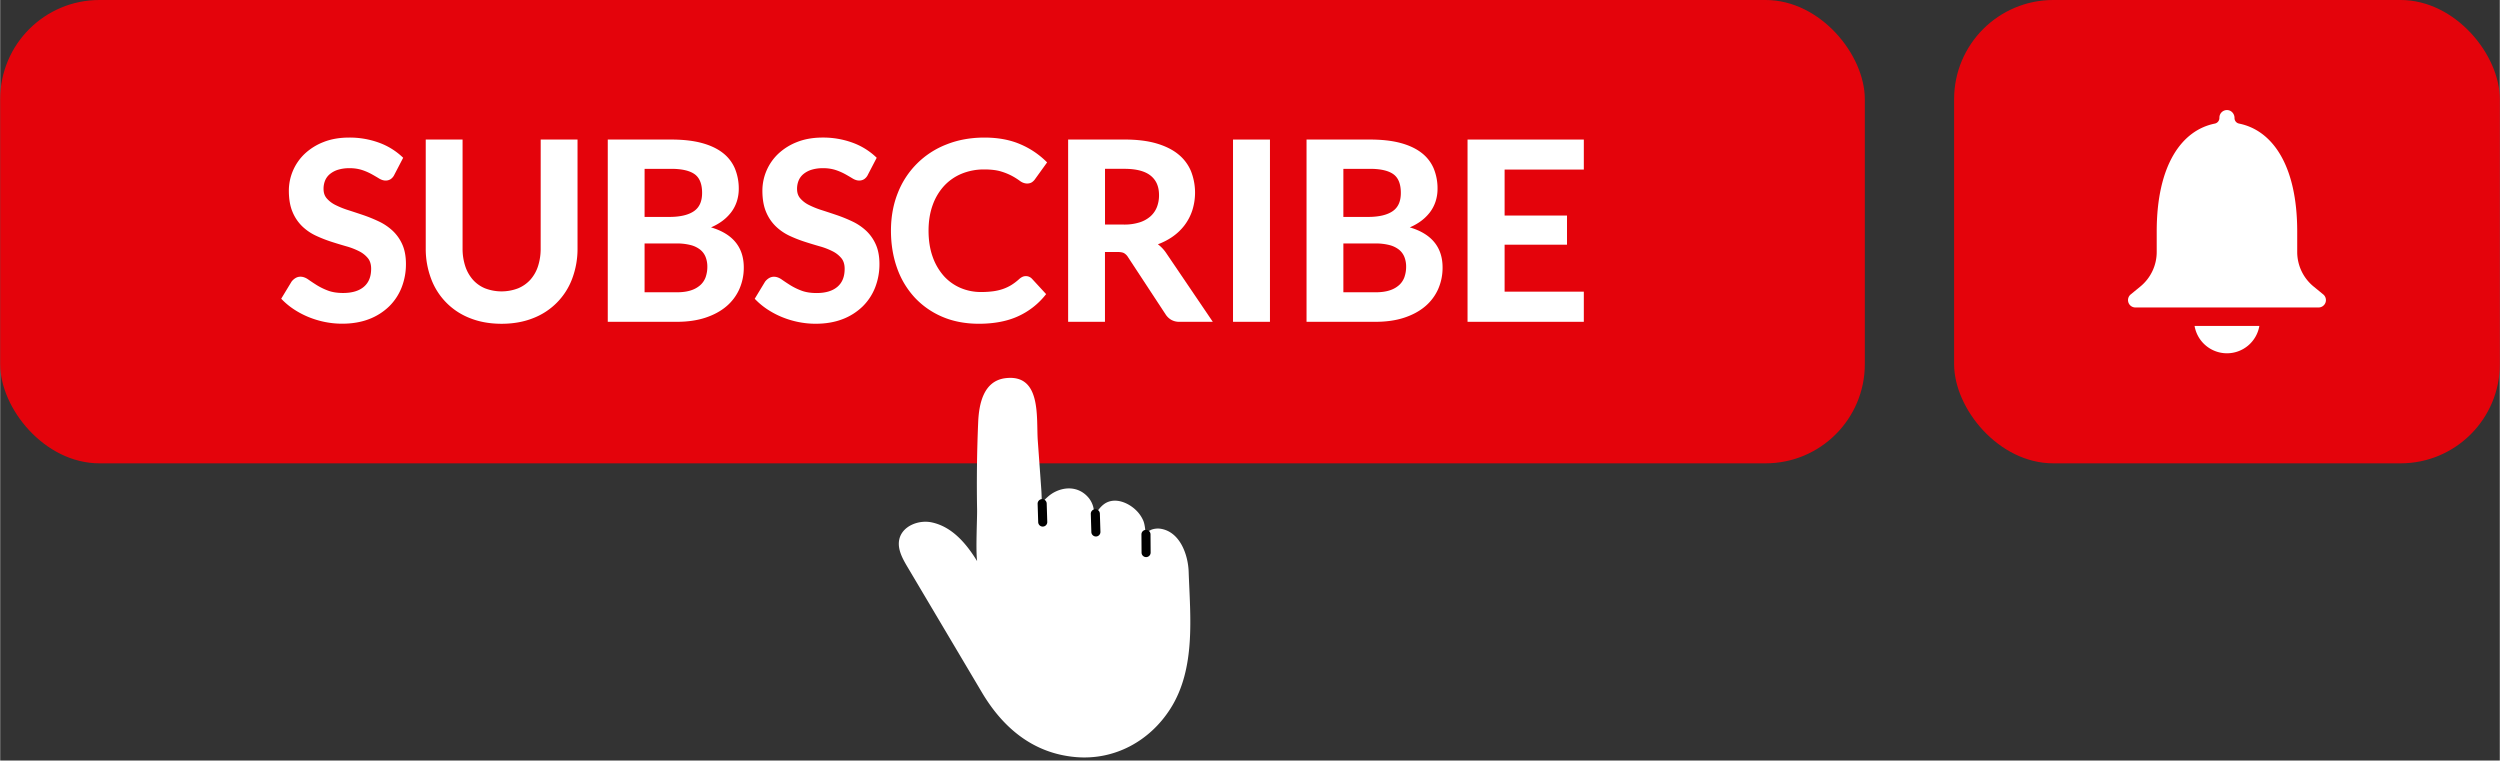 <?xml version="1.0" encoding="UTF-8"?>
<!DOCTYPE svg PUBLIC '-//W3C//DTD SVG 1.0//EN'
          'http://www.w3.org/TR/2001/REC-SVG-20010904/DTD/svg10.dtd'>
<svg height="1156" preserveAspectRatio="xMidYMid meet" version="1.0" viewBox="0.0 0.0 3800.4 1156.3" width="3800" xmlns="http://www.w3.org/2000/svg" xmlns:xlink="http://www.w3.org/1999/xlink" zoomAndPan="magnify"
><rect x="0.0" y="0.0" width="3800.4" height="1156.3" fill="#333333" stroke="none"/><g data-name="Layer 2"
  ><g data-name="Layer 1"
    ><g id="change1_1"
      ><rect fill="#e4030b" height="704.44" rx="150.87" width="2834.98"
      /></g
      ><g id="change1_2"
      ><rect fill="#e4030b" height="704.44" rx="150.87" width="829.73" x="2970.71"
      /></g
      ><g id="change2_1"
      ><path d="M596.53,350.7a82.85,82.85,0,0,0-20.78-14,225.3,225.3,0,0,0-23.3-9.51q-11.78-4-23.08-7.63a130,130,0,0,1-19.68-7.9,42.4,42.4,0,0,1-13.35-10.23c-3.17-3.78-4.71-8.43-4.71-14.22A33.09,33.09,0,0,1,494,274.45a25.52,25.52,0,0,1,7.23-9.76,36.19,36.19,0,0,1,12.24-6.55,57.15,57.15,0,0,1,17.48-2.4,60.28,60.28,0,0,1,19.32,2.77,87.9,87.9,0,0,1,14.49,6.28q6.33,3.54,11,6.41c7.17,4.45,13.28,4,17.81,1.23a16.58,16.58,0,0,0,5.77-6.9l13.34-25.65-1.48-1.41a103.15,103.15,0,0,0-35.5-21.62,130,130,0,0,0-45.28-7.69c-14.43,0-27.47,2.28-38.77,6.77a88.59,88.59,0,0,0-28.77,18,77.45,77.45,0,0,0-24,55.88c0,12.71,1.87,23.59,5.57,32.34a65.39,65.39,0,0,0,14.81,22,77.27,77.27,0,0,0,20.83,14.21,201.2,201.2,0,0,0,23.23,9.14q11.71,3.78,23,7a104.62,104.62,0,0,1,19.58,7.59,40.73,40.73,0,0,1,13.32,10.64c3.16,4,4.77,9.32,4.77,15.79,0,12.06-3.57,21-10.9,27.35s-18,9.58-31.67,9.58c-9,0-16.81-1.23-23.17-3.67a96.78,96.78,0,0,1-17-8.31c-4.91-3.1-9.15-5.92-12.76-8.47-7.28-5.14-14.19-5.47-19.61-2.17a21.83,21.83,0,0,0-5.89,5.33l-15.73,26,1.46,1.51a109.86,109.86,0,0,0,18.41,15,129,129,0,0,0,22.06,11.51,137.25,137.25,0,0,0,24.63,7.38,132.29,132.29,0,0,0,26.09,2.59c15.29,0,29.09-2.37,41-7a89.64,89.64,0,0,0,30.51-19.38,82.69,82.69,0,0,0,19-28.94,96.83,96.83,0,0,0,6.48-35.47c0-11.61-1.89-21.66-5.6-29.86A64.16,64.16,0,0,0,596.53,350.7Z" fill="#fff"
      /></g
      ><g id="change2_2"
      ><path d="M821.73,377.59a85.81,85.81,0,0,1-4.08,27.31A57.47,57.47,0,0,1,806,425.36a52.21,52.21,0,0,1-18.59,13,70,70,0,0,1-50.29,0,50.7,50.7,0,0,1-18.47-13.11,59.13,59.13,0,0,1-11.58-20.57A85.81,85.81,0,0,1,703,377.4V212.17H647V377.59a128.64,128.64,0,0,0,8,45.76,102.2,102.2,0,0,0,59.3,60.37c14.16,5.67,30.3,8.55,48,8.55s33.8-2.88,48-8.55a102.56,102.56,0,0,0,59.48-60.37,128.5,128.5,0,0,0,8-45.76V212.17h-56Z" fill="#fff"
      /></g
      ><g id="change2_3"
      ><path d="M1080.75,345.7a85.36,85.36,0,0,0,14.36-7.77,68.34,68.34,0,0,0,15.64-14.38,55.61,55.61,0,0,0,9.17-17.18,61.91,61.91,0,0,0,3-19.15A79.69,79.69,0,0,0,1117,256.1a59.21,59.21,0,0,0-18.59-23.82c-8.34-6.46-19.09-11.49-32-14.94s-28.31-5.17-46.26-5.17H923.75v277.1H1029c16,0,30.45-2.07,42.93-6.15s23.29-9.86,31.91-17.13a73.4,73.4,0,0,0,19.88-26.23,80.05,80.05,0,0,0,6.82-33.05C1130.58,375.94,1113.83,355.45,1080.75,345.7Zm-101-89h40.5c16.35,0,28.44,2.85,36,8.47,7.25,5.45,10.93,14.89,10.93,28.08,0,12.83-4,21.88-12.19,27.65-8.38,5.9-21,8.9-37.52,8.9H979.72Zm93.06,164a30.46,30.46,0,0,1-7.6,12.08,38.46,38.46,0,0,1-14.22,8.4c-6,2.14-13.64,3.22-22.67,3.22H979.72V370.16h48.38a82.92,82.92,0,0,1,22,2.53,38.71,38.71,0,0,1,14.41,7.08,27.18,27.18,0,0,1,8,11,39.85,39.85,0,0,1,2.63,14.86A47.11,47.11,0,0,1,1072.78,420.68Z" fill="#fff"
      /></g
      ><g id="change2_4"
      ><path d="M1316.45,350.7a82.85,82.85,0,0,0-20.78-14,224.4,224.4,0,0,0-23.3-9.51q-11.77-4-23.08-7.63a130,130,0,0,1-19.68-7.9,42.24,42.24,0,0,1-13.34-10.23c-3.18-3.78-4.72-8.43-4.72-14.22a32.9,32.9,0,0,1,2.42-12.77,25.42,25.42,0,0,1,7.23-9.76,36.09,36.09,0,0,1,12.24-6.55,57.08,57.08,0,0,1,17.47-2.4,60.39,60.39,0,0,1,19.33,2.77,88.65,88.65,0,0,1,14.49,6.28q6.32,3.54,11,6.41c7.15,4.45,13.27,4,17.81,1.23a16.73,16.73,0,0,0,5.77-6.9l13.34-25.65-1.49-1.41a103.15,103.15,0,0,0-35.5-21.62,130,130,0,0,0-45.27-7.69c-14.43,0-27.48,2.28-38.78,6.77a88.69,88.69,0,0,0-28.77,18,77.56,77.56,0,0,0-24,55.88c0,12.71,1.88,23.59,5.57,32.34a65.54,65.54,0,0,0,14.81,22A77.27,77.27,0,0,0,1200,358.44a200.64,200.64,0,0,0,23.24,9.14q11.7,3.78,23,7a104.73,104.73,0,0,1,19.59,7.59,40.79,40.79,0,0,1,13.31,10.64c3.16,4,4.77,9.32,4.77,15.79,0,12.06-3.56,21-10.9,27.35s-18,9.58-31.66,9.58c-9,0-16.82-1.23-23.18-3.67a96.78,96.78,0,0,1-17-8.31c-4.91-3.1-9.15-5.92-12.76-8.47-7.28-5.14-14.19-5.47-19.61-2.17a21.8,21.8,0,0,0-5.88,5.33l-15.74,26,1.47,1.51a109.38,109.38,0,0,0,18.4,15,129.42,129.42,0,0,0,22.06,11.51,137.74,137.74,0,0,0,24.63,7.38,132.37,132.37,0,0,0,26.09,2.59c15.29,0,29.09-2.37,41-7a89.69,89.69,0,0,0,30.5-19.38,82.55,82.55,0,0,0,19-28.94,96.83,96.83,0,0,0,6.48-35.47c0-11.61-1.88-21.66-5.6-29.86A64.16,64.16,0,0,0,1316.45,350.7Z" fill="#fff"
      /></g
      ><g id="change2_5"
      ><path d="M1435.24,282.49a76,76,0,0,1,26.67-18.41,88.74,88.74,0,0,1,34.18-6.46c10.57,0,19.36,1.09,26.13,3.25a90.76,90.76,0,0,1,17.06,7.11,105.24,105.24,0,0,1,11.17,7.14c6.79,5.09,14.38,4.69,18.53,1.71a18,18,0,0,0,4.47-4.56l18.27-25.37-1.66-1.63a127,127,0,0,0-39.64-26.21c-15.36-6.57-33.52-9.9-54-9.9-20.9,0-40.3,3.52-57.64,10.44a129.41,129.41,0,0,0-74.14,74c-6.85,17.22-10.33,36.43-10.33,57.09,0,20.39,3.12,39.47,9.26,56.71a129.06,129.06,0,0,0,26.79,44.89,122.75,122.75,0,0,0,42.16,29.4c16.35,7,35,10.55,55.45,10.55,22.83,0,42.71-3.74,59.08-11.13A112.74,112.74,0,0,0,1588.76,449l1.47-1.82-21.52-23.35a12.66,12.66,0,0,0-14.85-2.73,20.41,20.41,0,0,0-4.55,3.15,82.07,82.07,0,0,1-12.08,9.18,66.42,66.42,0,0,1-12.82,6,76.83,76.83,0,0,1-14.87,3.44,137,137,0,0,1-18.33,1.11,78.45,78.45,0,0,1-31.24-6.26,72.83,72.83,0,0,1-25.19-18,87.45,87.45,0,0,1-17-29.16c-4.19-11.56-6.31-25-6.31-39.84,0-14.38,2.12-27.5,6.31-39A85.47,85.47,0,0,1,1435.24,282.49Z" fill="#fff"
      /></g
      ><g id="change2_6"
      ><path d="M1760.18,371.4A98.73,98.73,0,0,0,1781,360.86a81.12,81.12,0,0,0,19.43-18.08,78.15,78.15,0,0,0,12.07-23,89.16,89.16,0,0,0-2-59.47,65,65,0,0,0-19.39-25.78c-8.71-7.09-20-12.66-33.46-16.56s-29.69-5.84-48.39-5.84h-85.57v277.1h56V383.12h18.89c4.53,0,7.92.59,10.08,1.74a17.58,17.58,0,0,1,6.06,6.05l57.11,87a25.63,25.63,0,0,0,8.72,8.39,25,25,0,0,0,12.53,3h50.58l-70.89-104.58A54.79,54.79,0,0,0,1760.18,371.4Zm-11.08-42.69a45.65,45.65,0,0,1-16.49,9.29,76.08,76.08,0,0,1-24,3.43h-28.85V256.68h29.59c17.94,0,31.36,3.52,39.91,10.48s12.62,16.6,12.62,29.64a49.19,49.19,0,0,1-3.2,18A37.15,37.15,0,0,1,1749.1,328.71Z" fill="#fff"
      /></g
      ><g id="change2_7"
      ><path d="M1874.38 212.17H1930.54V489.27H1874.38z" fill="#fff"
      /></g
      ><g id="change2_8"
      ><path d="M2143.16,345.7a85.75,85.75,0,0,0,14.36-7.77,68.34,68.34,0,0,0,15.64-14.38,55.82,55.82,0,0,0,9.17-17.18,61.91,61.91,0,0,0,3-19.15,79.69,79.69,0,0,0-5.85-31.12,59.21,59.21,0,0,0-18.59-23.82c-8.34-6.46-19.09-11.49-32-14.94s-28.31-5.17-46.26-5.17h-96.47v277.1h105.29c16,0,30.45-2.07,42.93-6.15s23.28-9.86,31.91-17.13a73.4,73.4,0,0,0,19.88-26.23,80.05,80.05,0,0,0,6.82-33.05C2193,375.94,2176.24,355.45,2143.16,345.7Zm-101-89h40.5c16.35,0,28.44,2.85,35.94,8.47,7.26,5.45,10.94,14.89,10.94,28.08,0,12.83-4,21.88-12.19,27.65-8.39,5.9-21,8.9-37.52,8.9h-37.67Zm93.06,164a30.46,30.46,0,0,1-7.6,12.08,38.46,38.46,0,0,1-14.22,8.4c-6,2.14-13.64,3.22-22.67,3.22h-48.57V370.16h48.38a82.92,82.92,0,0,1,22,2.53,38.71,38.71,0,0,1,14.41,7.08,27.27,27.27,0,0,1,8,11,39.85,39.85,0,0,1,2.63,14.86A47.11,47.11,0,0,1,2135.19,420.68Z" fill="#fff"
      /></g
      ><g id="change2_9"
      ><path d="M2230.95 489.27L2407.73 489.27 2407.73 443.44 2287.3 443.44 2287.3 372.03 2382.17 372.03 2382.17 327.71 2287.3 327.71 2287.3 257.81 2407.73 257.81 2407.73 212.17 2230.95 212.17 2230.95 489.27z" fill="#fff"
      /></g
      ><g id="change2_10"
      ><path d="M3385.57,537.13a50,50,0,0,0,49.25-41.55h-98.5A50,50,0,0,0,3385.57,537.13Z" fill="#fff"
      /></g
      ><g id="change2_11"
      ><path d="M3531.92,447.61l-14.74-12.08a67.81,67.81,0,0,1-24.8-52.43V352c0-101.29-38.18-154-88.39-164.11a8.49,8.49,0,0,1-6.93-8.38c.11-6.38-4.78-12-11.14-12.17a11.49,11.49,0,0,0-11.84,11.48v.48a8.73,8.73,0,0,1-6.93,8.59c-50.21,10.08-88.39,62.82-88.39,164.11v31.13a67.84,67.84,0,0,1-24.8,52.42l-14.74,12.08a11.2,11.2,0,0,0,7.1,19.85h278.5A11.2,11.2,0,0,0,3531.92,447.61Z" fill="#fff"
      /></g
      ><g id="change2_12"
      ><path d="M1577.49,669.05l.06.9,3.63,50.41,1.77,24.73c.51,7,.36,13.95,1.24,20.83-.36-2.81,7.09-9.23,9-10.93a48.78,48.78,0,0,1,12.51-8.09c18-8.08,37.28-5,49.81,10.8a37.13,37.13,0,0,1,6,11.7c1.18,3.62,1.33,9.37,3.58,12.26,4.74-7.1,10.28-14.65,18.36-18.16,14.65-6.34,32.22,1.51,43,11.78a49.51,49.51,0,0,1,11.12,15.47c3,6.57,3.1,14.71,4.38,21.76-.54-3,7.37-6.91,9.43-7.56a29.31,29.31,0,0,1,11.87-1.19c30.05,3.91,42.75,38.92,43.69,65.5,2.43,68.48,11,147.08-27.58,207.94-31.47,49.71-85.38,79.09-144.53,73.83-64.44-5.72-110.34-44.51-142.26-98.32l-113.31-191c-7.58-12.78-15.46-27.2-12.26-41.72,4.43-20.11,29.17-30,49.31-25.76,31.5,6.7,53.08,33,69,58.9-2.3-18.13.22-63.8-.05-78.75q-1.15-66.14,1.65-132.26c1.17-27.63,7.89-63,41.49-67.13C1583.35,568.25,1575.18,634.84,1577.49,669.05Z" fill="#fff"
      /></g
      ><g id="change3_1"
      ><path d="M1583,800.3a6.9,6.9,0,0,1-4.82-6.36l-.86-27.81a6.9,6.9,0,1,1,13.79-.43l.86,27.81a6.9,6.9,0,0,1-6.68,7.11A7.21,7.21,0,0,1,1583,800.3Z"
      /></g
      ><g id="change3_2"
      ><path d="M1663.77,815.32A6.89,6.89,0,0,1,1659,809l-.86-27.81a6.9,6.9,0,0,1,13.79-.42l.86,27.8a6.89,6.89,0,0,1-9,6.79Z"
      /></g
      ><g id="change3_3"
      ><path d="M1740.15,846.7a6.87,6.87,0,0,1-4.81-6.52l-.19-27.62a6.89,6.89,0,0,1,13.78-.1l.19,27.62a6.88,6.88,0,0,1-6.84,6.94A6.5,6.5,0,0,1,1740.15,846.7Z"
      /></g
    ></g
  ></g
></svg
>
